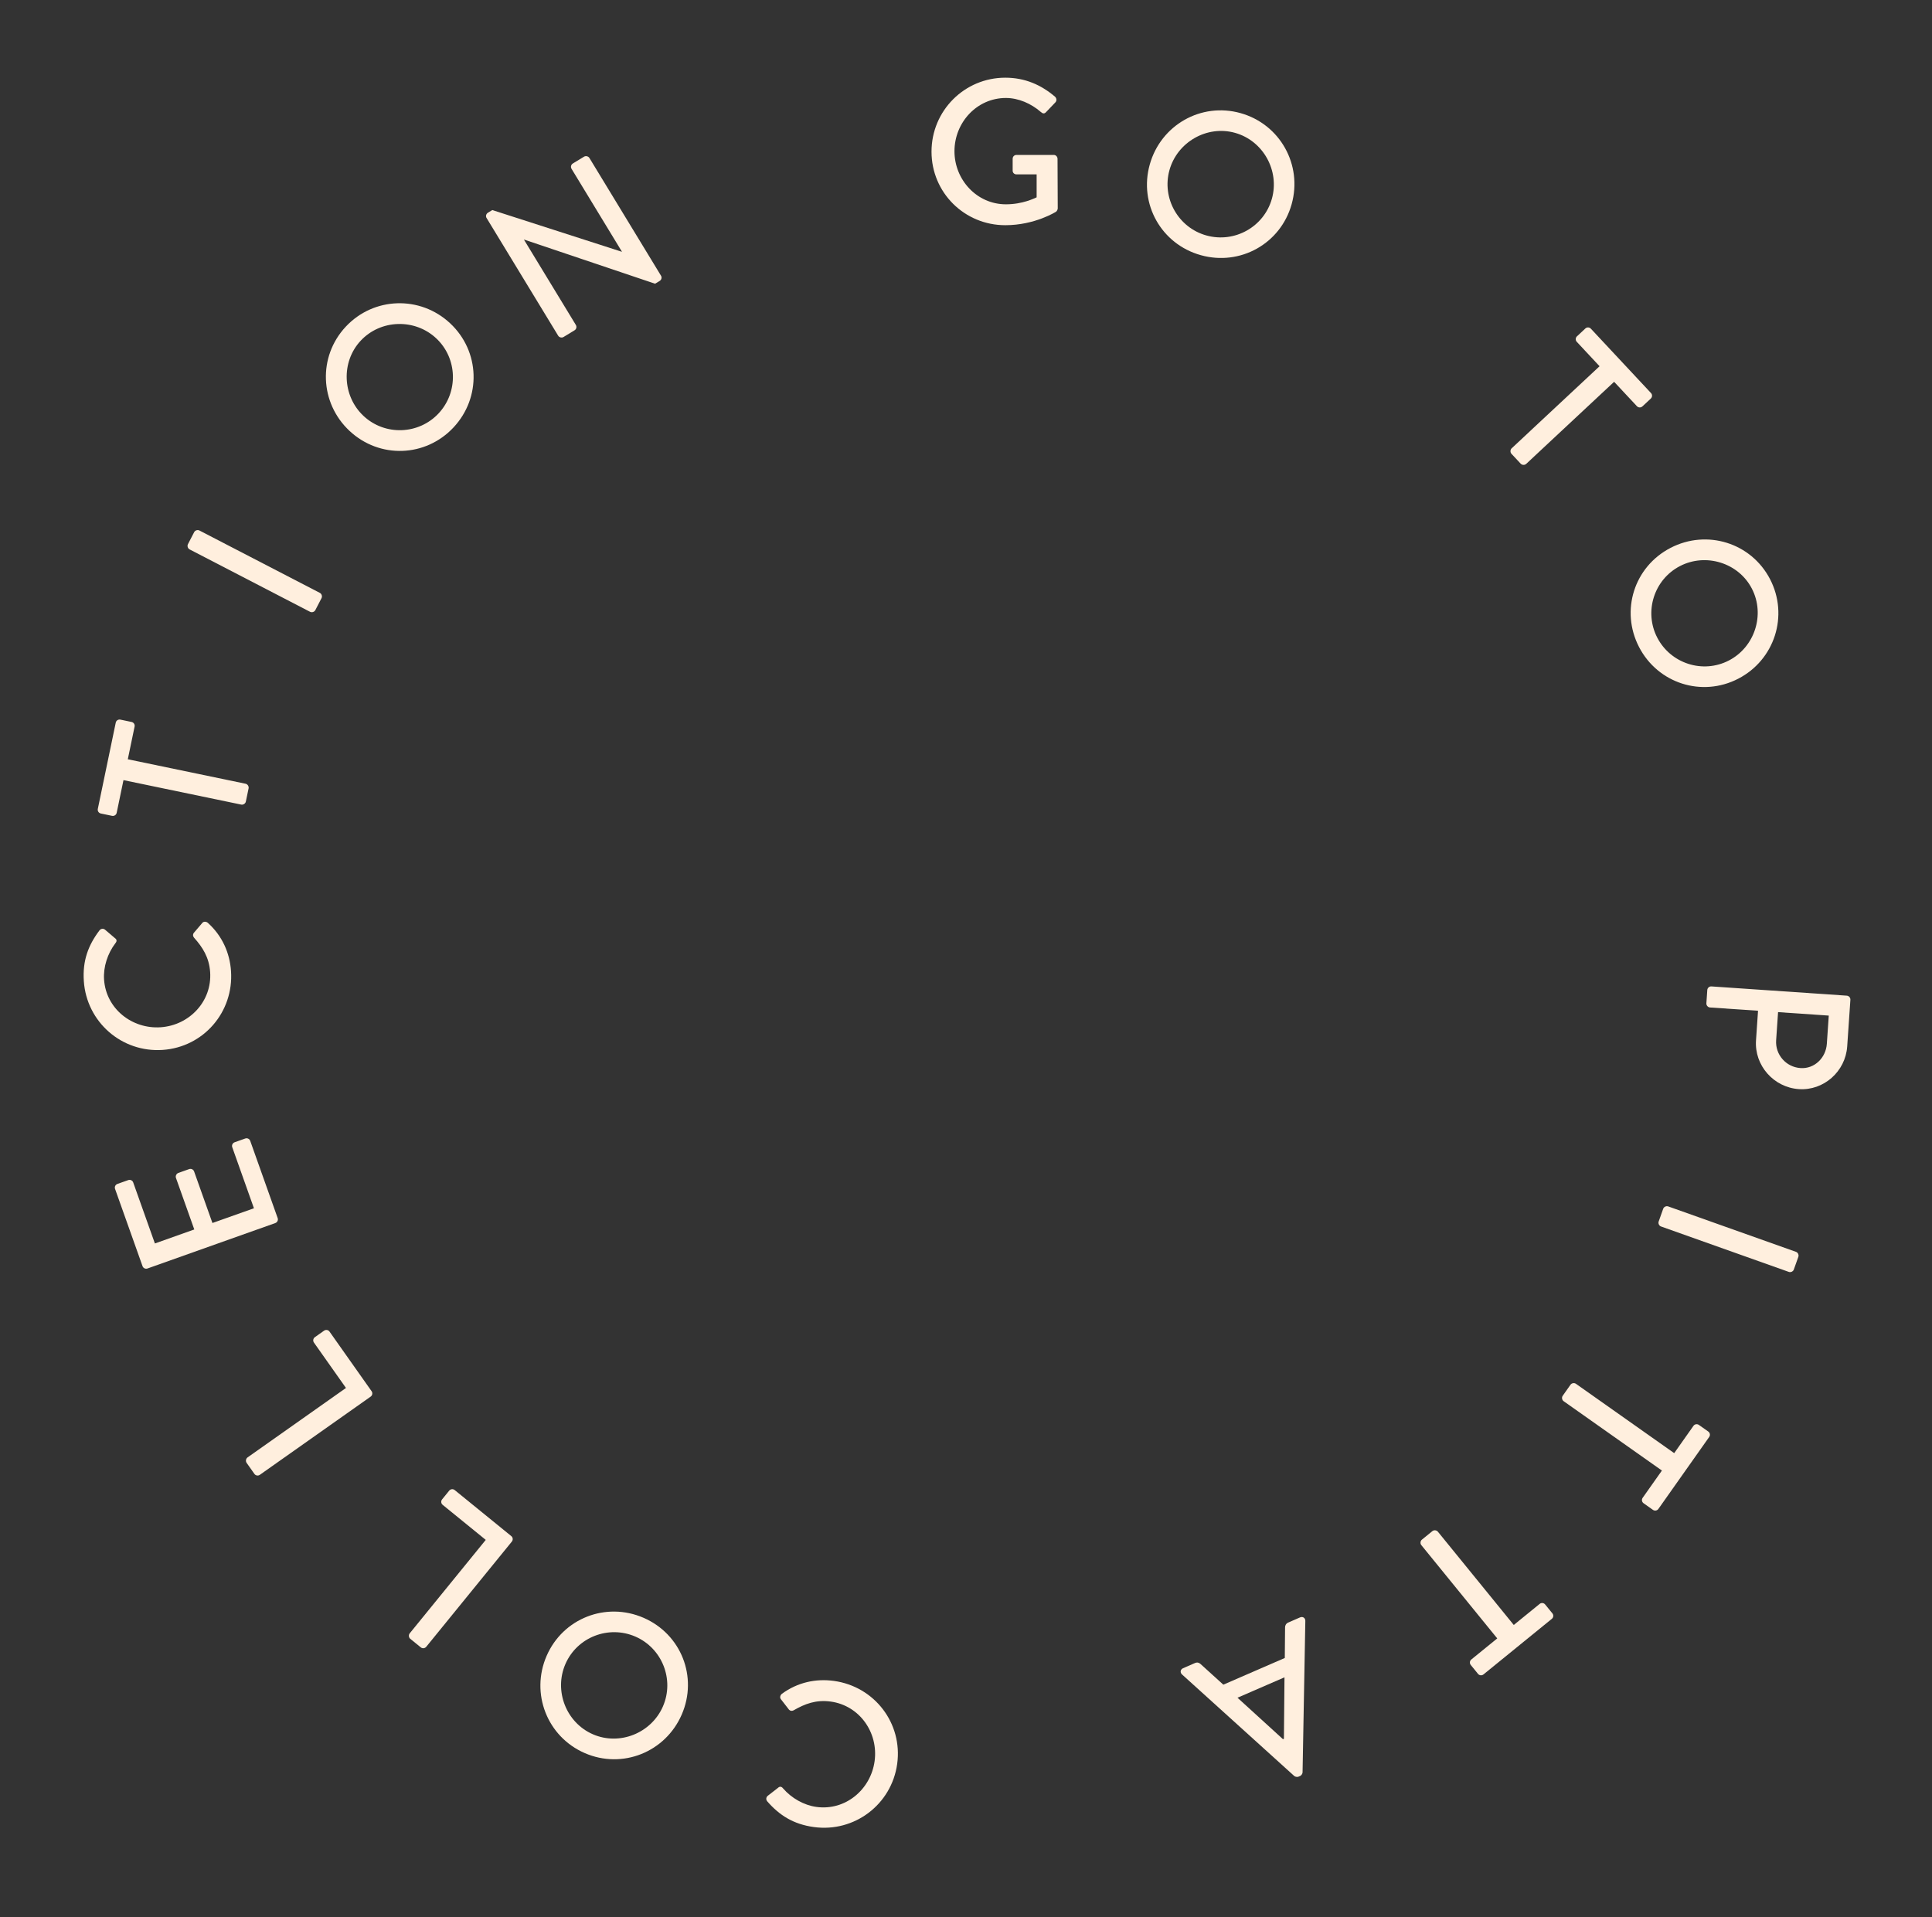 <svg width="132" height="131" viewBox="0 0 132 131" fill="none" xmlns="http://www.w3.org/2000/svg">
<rect x="0" y="0" width="132" height="131" fill="#333333" stroke="none"/>
<path d="M63.644 10.363C63.644 7.563 65.898 5.309 68.684 5.309C70.028 5.309 71.134 5.799 72.086 6.611C72.198 6.723 72.212 6.891 72.1 7.003C71.89 7.227 71.68 7.437 71.47 7.661C71.358 7.787 71.246 7.773 71.106 7.647C70.448 7.073 69.58 6.695 68.726 6.695C66.738 6.695 65.212 8.375 65.212 10.335C65.212 12.281 66.738 13.961 68.726 13.961C69.888 13.961 70.686 13.541 70.826 13.485V11.917H69.454C69.3 11.917 69.188 11.805 69.188 11.665V10.853C69.188 10.699 69.3 10.587 69.454 10.587H72.002C72.142 10.587 72.254 10.713 72.254 10.853C72.254 11.973 72.268 13.121 72.268 14.241C72.268 14.311 72.212 14.423 72.156 14.465C72.156 14.465 70.714 15.389 68.684 15.389C65.898 15.389 63.644 13.163 63.644 10.363Z" fill="#FFEFDE"/>
<path d="M78.555 11.241C79.311 8.545 82.062 6.975 84.758 7.73C87.455 8.486 89.004 11.26 88.248 13.957C87.493 16.653 84.735 18.192 82.039 17.436C79.343 16.681 77.8 13.937 78.555 11.241ZM79.903 11.618C79.363 13.546 80.502 15.552 82.417 16.088C84.344 16.628 86.36 15.507 86.9 13.579C87.436 11.665 86.309 9.618 84.381 9.078C82.466 8.542 80.44 9.704 79.903 11.618Z" fill="#FFEFDE"/>
<path d="M103.281 30.635L109.287 25.026L107.73 23.358C107.625 23.245 107.64 23.078 107.743 22.982L108.316 22.447C108.418 22.351 108.586 22.347 108.692 22.46L112.801 26.859C112.906 26.972 112.89 27.14 112.788 27.235L112.215 27.77C112.112 27.866 111.944 27.87 111.839 27.758L110.281 26.09L104.275 31.699C104.173 31.795 103.995 31.788 103.899 31.686L103.268 31.011C103.173 30.909 103.179 30.73 103.281 30.635Z" fill="#FFEFDE"/>
<path d="M114.135 37.44C116.621 36.152 119.646 37.091 120.935 39.577C122.223 42.063 121.252 45.089 118.766 46.377C116.28 47.665 113.273 46.701 111.985 44.215C110.697 41.728 111.649 38.728 114.135 37.44ZM114.779 38.683C113.002 39.604 112.313 41.805 113.228 43.571C114.149 45.348 116.344 46.055 118.122 45.134C119.887 44.22 120.613 41.999 119.692 40.221C118.777 38.456 116.544 37.768 114.779 38.683Z" fill="#FFEFDE"/>
<path d="M116.93 67.406L126.177 68.038C126.316 68.048 126.434 68.168 126.424 68.322L126.206 71.507C126.088 73.225 124.595 74.54 122.905 74.424C121.173 74.306 119.859 72.798 119.976 71.094L120.114 69.069L116.832 68.845C116.692 68.835 116.575 68.701 116.585 68.561L116.647 67.653C116.657 67.5 116.791 67.396 116.93 67.406ZM121.483 69.163L121.351 71.09C121.285 72.054 122.012 72.918 123.018 72.986C123.967 73.051 124.749 72.291 124.815 71.327L124.947 69.4L121.483 69.163Z" fill="#FFEFDE"/>
<path d="M113.974 82.439L122.707 85.543C122.839 85.59 122.915 85.751 122.869 85.883L122.559 86.753C122.512 86.885 122.351 86.962 122.219 86.915L113.487 83.811C113.355 83.764 113.278 83.603 113.325 83.471L113.634 82.601C113.681 82.469 113.842 82.392 113.974 82.439Z" fill="#FFEFDE"/>
<path d="M107.672 94.56L114.386 99.299L115.702 97.435C115.791 97.309 115.959 97.29 116.073 97.371L116.714 97.823C116.828 97.904 116.866 98.068 116.777 98.194L113.306 103.112C113.217 103.238 113.049 103.257 112.935 103.176L112.295 102.724C112.18 102.643 112.142 102.479 112.231 102.353L113.547 100.489L106.833 95.75C106.718 95.669 106.688 95.493 106.769 95.379L107.302 94.624C107.382 94.51 107.558 94.48 107.672 94.56Z" fill="#FFEFDE"/>
<path d="M98.239 104.666L103.425 111.041L105.195 109.601C105.315 109.504 105.481 109.531 105.569 109.64L106.064 110.248C106.153 110.356 106.145 110.525 106.026 110.622L101.356 114.421C101.237 114.518 101.07 114.491 100.982 114.383L100.487 113.774C100.399 113.666 100.406 113.497 100.525 113.4L102.296 111.96L97.109 105.585C97.021 105.477 97.039 105.299 97.148 105.211L97.865 104.628C97.973 104.54 98.15 104.558 98.239 104.666Z" fill="#FFEFDE"/>
<path d="M88.82 110.525C89.013 110.442 89.188 110.564 89.184 110.764L88.995 121.119C88.99 121.212 88.903 121.327 88.838 121.355L88.71 121.41C88.646 121.438 88.502 121.424 88.43 121.364L80.76 114.423C80.611 114.29 80.641 114.078 80.834 113.995L81.642 113.643C81.796 113.576 81.92 113.614 82.022 113.707L83.582 115.121L87.781 113.297C87.781 112.595 87.8 111.9 87.8 111.198C87.799 111.091 87.858 110.944 88.012 110.877L88.82 110.525ZM87.76 114.619L84.549 116.013L87.657 118.846L87.721 118.818L87.76 114.619Z" fill="#FFEFDE"/>
<path d="M61.299 120.531C60.918 123.305 58.378 125.231 55.604 124.85C54.203 124.657 53.255 124.047 52.425 123.099C52.315 122.971 52.338 122.804 52.464 122.708L53.16 122.168C53.275 122.057 53.399 122.074 53.507 122.216C54.081 122.874 54.919 123.357 55.779 123.475C57.762 123.748 59.489 122.289 59.756 120.347C60.023 118.406 58.738 116.547 56.754 116.275C55.742 116.136 54.979 116.441 54.243 116.862C54.105 116.942 53.982 116.911 53.908 116.83L53.356 116.118C53.258 116.006 53.311 115.83 53.421 115.746C54.49 114.96 55.742 114.694 56.976 114.864C59.75 115.245 61.68 117.757 61.299 120.531Z" fill="#FFEFDE"/>
<path d="M46.578 117.164C45.463 119.732 42.523 120.913 39.955 119.797C37.386 118.682 36.23 115.722 37.346 113.154C38.461 110.586 41.402 109.436 43.971 110.552C46.539 111.667 47.694 114.596 46.578 117.164ZM45.294 116.606C46.092 114.77 45.236 112.628 43.413 111.836C41.577 111.038 39.427 111.875 38.63 113.711C37.838 115.535 38.676 117.716 40.513 118.513C42.336 119.305 44.502 118.43 45.294 116.606Z" fill="#FFEFDE"/>
<path d="M34.971 105.343L29.122 112.532C29.034 112.64 28.867 112.668 28.748 112.57L28.031 111.987C27.923 111.899 27.904 111.722 27.993 111.613L33.188 105.227L30.245 102.833C30.125 102.736 30.118 102.567 30.206 102.459L30.692 101.861C30.781 101.753 30.947 101.726 31.067 101.823L34.933 104.968C35.052 105.066 35.059 105.234 34.971 105.343Z" fill="#FFEFDE"/>
<path d="M25.324 95.437L17.753 100.781C17.638 100.862 17.471 100.843 17.382 100.717L16.849 99.963C16.768 99.848 16.799 99.673 16.913 99.592L23.638 94.845L21.45 91.745C21.361 91.619 21.4 91.455 21.514 91.374L22.143 90.93C22.258 90.85 22.425 90.868 22.514 90.994L25.388 95.066C25.477 95.192 25.439 95.356 25.324 95.437Z" fill="#FFEFDE"/>
<path d="M18.809 83.577L10.076 86.681C9.944 86.728 9.788 86.665 9.737 86.519L7.861 81.243C7.81 81.098 7.891 80.95 8.023 80.903L8.762 80.641C8.894 80.594 9.05 80.657 9.101 80.802L10.583 84.971L13.274 84.014L12.022 80.492C11.975 80.36 12.052 80.199 12.184 80.152L12.922 79.89C13.068 79.838 13.215 79.919 13.262 80.051L14.514 83.573L17.35 82.566L15.869 78.397C15.817 78.252 15.898 78.104 16.03 78.057L16.756 77.799C16.888 77.752 17.044 77.816 17.096 77.961L18.971 83.237C19.022 83.383 18.941 83.53 18.809 83.577Z" fill="#FFEFDE"/>
<path d="M11.115 71.745C8.321 71.936 5.919 69.842 5.728 67.048C5.631 65.637 6.036 64.585 6.795 63.579C6.899 63.446 7.066 63.434 7.186 63.538L7.856 64.11C7.989 64.199 7.997 64.325 7.88 64.459C7.352 65.155 7.05 66.074 7.11 66.94C7.246 68.937 9.025 70.331 10.981 70.197C12.936 70.063 14.494 68.427 14.358 66.43C14.288 65.41 13.834 64.725 13.271 64.09C13.165 63.971 13.171 63.845 13.235 63.756L13.819 63.071C13.909 62.952 14.093 62.968 14.197 63.059C15.184 63.946 15.699 65.117 15.784 66.36C15.975 69.154 13.908 71.554 11.115 71.745Z" fill="#FFEFDE"/>
<path d="M16.482 54.981L8.436 53.309L7.972 55.543C7.94 55.694 7.794 55.778 7.657 55.75L6.889 55.59C6.752 55.562 6.652 55.426 6.683 55.276L7.908 49.382C7.939 49.231 8.085 49.147 8.222 49.175L8.99 49.335C9.127 49.363 9.228 49.499 9.196 49.649L8.732 51.884L16.778 53.556C16.915 53.584 17.013 53.733 16.985 53.87L16.797 54.775C16.768 54.912 16.619 55.01 16.482 54.981Z" fill="#FFEFDE"/>
<path d="M21.184 41.807L12.955 37.543C12.831 37.479 12.777 37.309 12.841 37.185L13.266 36.364C13.331 36.24 13.501 36.186 13.625 36.251L21.854 40.514C21.978 40.579 22.032 40.749 21.968 40.873L21.543 41.694C21.478 41.818 21.308 41.872 21.184 41.807Z" fill="#FFEFDE"/>
<path d="M23.884 29.448C21.838 27.537 21.71 24.372 23.621 22.326C25.532 20.279 28.709 20.18 30.755 22.092C32.801 24.003 32.899 27.159 30.988 29.206C29.077 31.252 25.931 31.359 23.884 29.448ZM24.84 28.425C26.303 29.792 28.608 29.703 29.965 28.25C31.331 26.787 31.262 24.481 29.799 23.115C28.346 21.758 26.011 21.818 24.644 23.281C23.288 24.734 23.387 27.068 24.84 28.425Z" fill="#FFEFDE"/>
<path d="M38.136 22.94L33.24 14.89C33.167 14.77 33.217 14.609 33.336 14.536L33.635 14.354L42.478 17.202L42.49 17.195L39.05 11.537C38.977 11.417 39.007 11.252 39.139 11.171L39.904 10.706C40.024 10.633 40.197 10.675 40.27 10.795L45.165 18.845C45.238 18.965 45.189 19.126 45.069 19.199L44.758 19.388L35.813 16.373L35.801 16.38L39.344 22.205C39.416 22.325 39.386 22.491 39.255 22.571L38.501 23.029C38.381 23.102 38.208 23.06 38.136 22.94Z" fill="#FFEFDE"/>
</svg>
